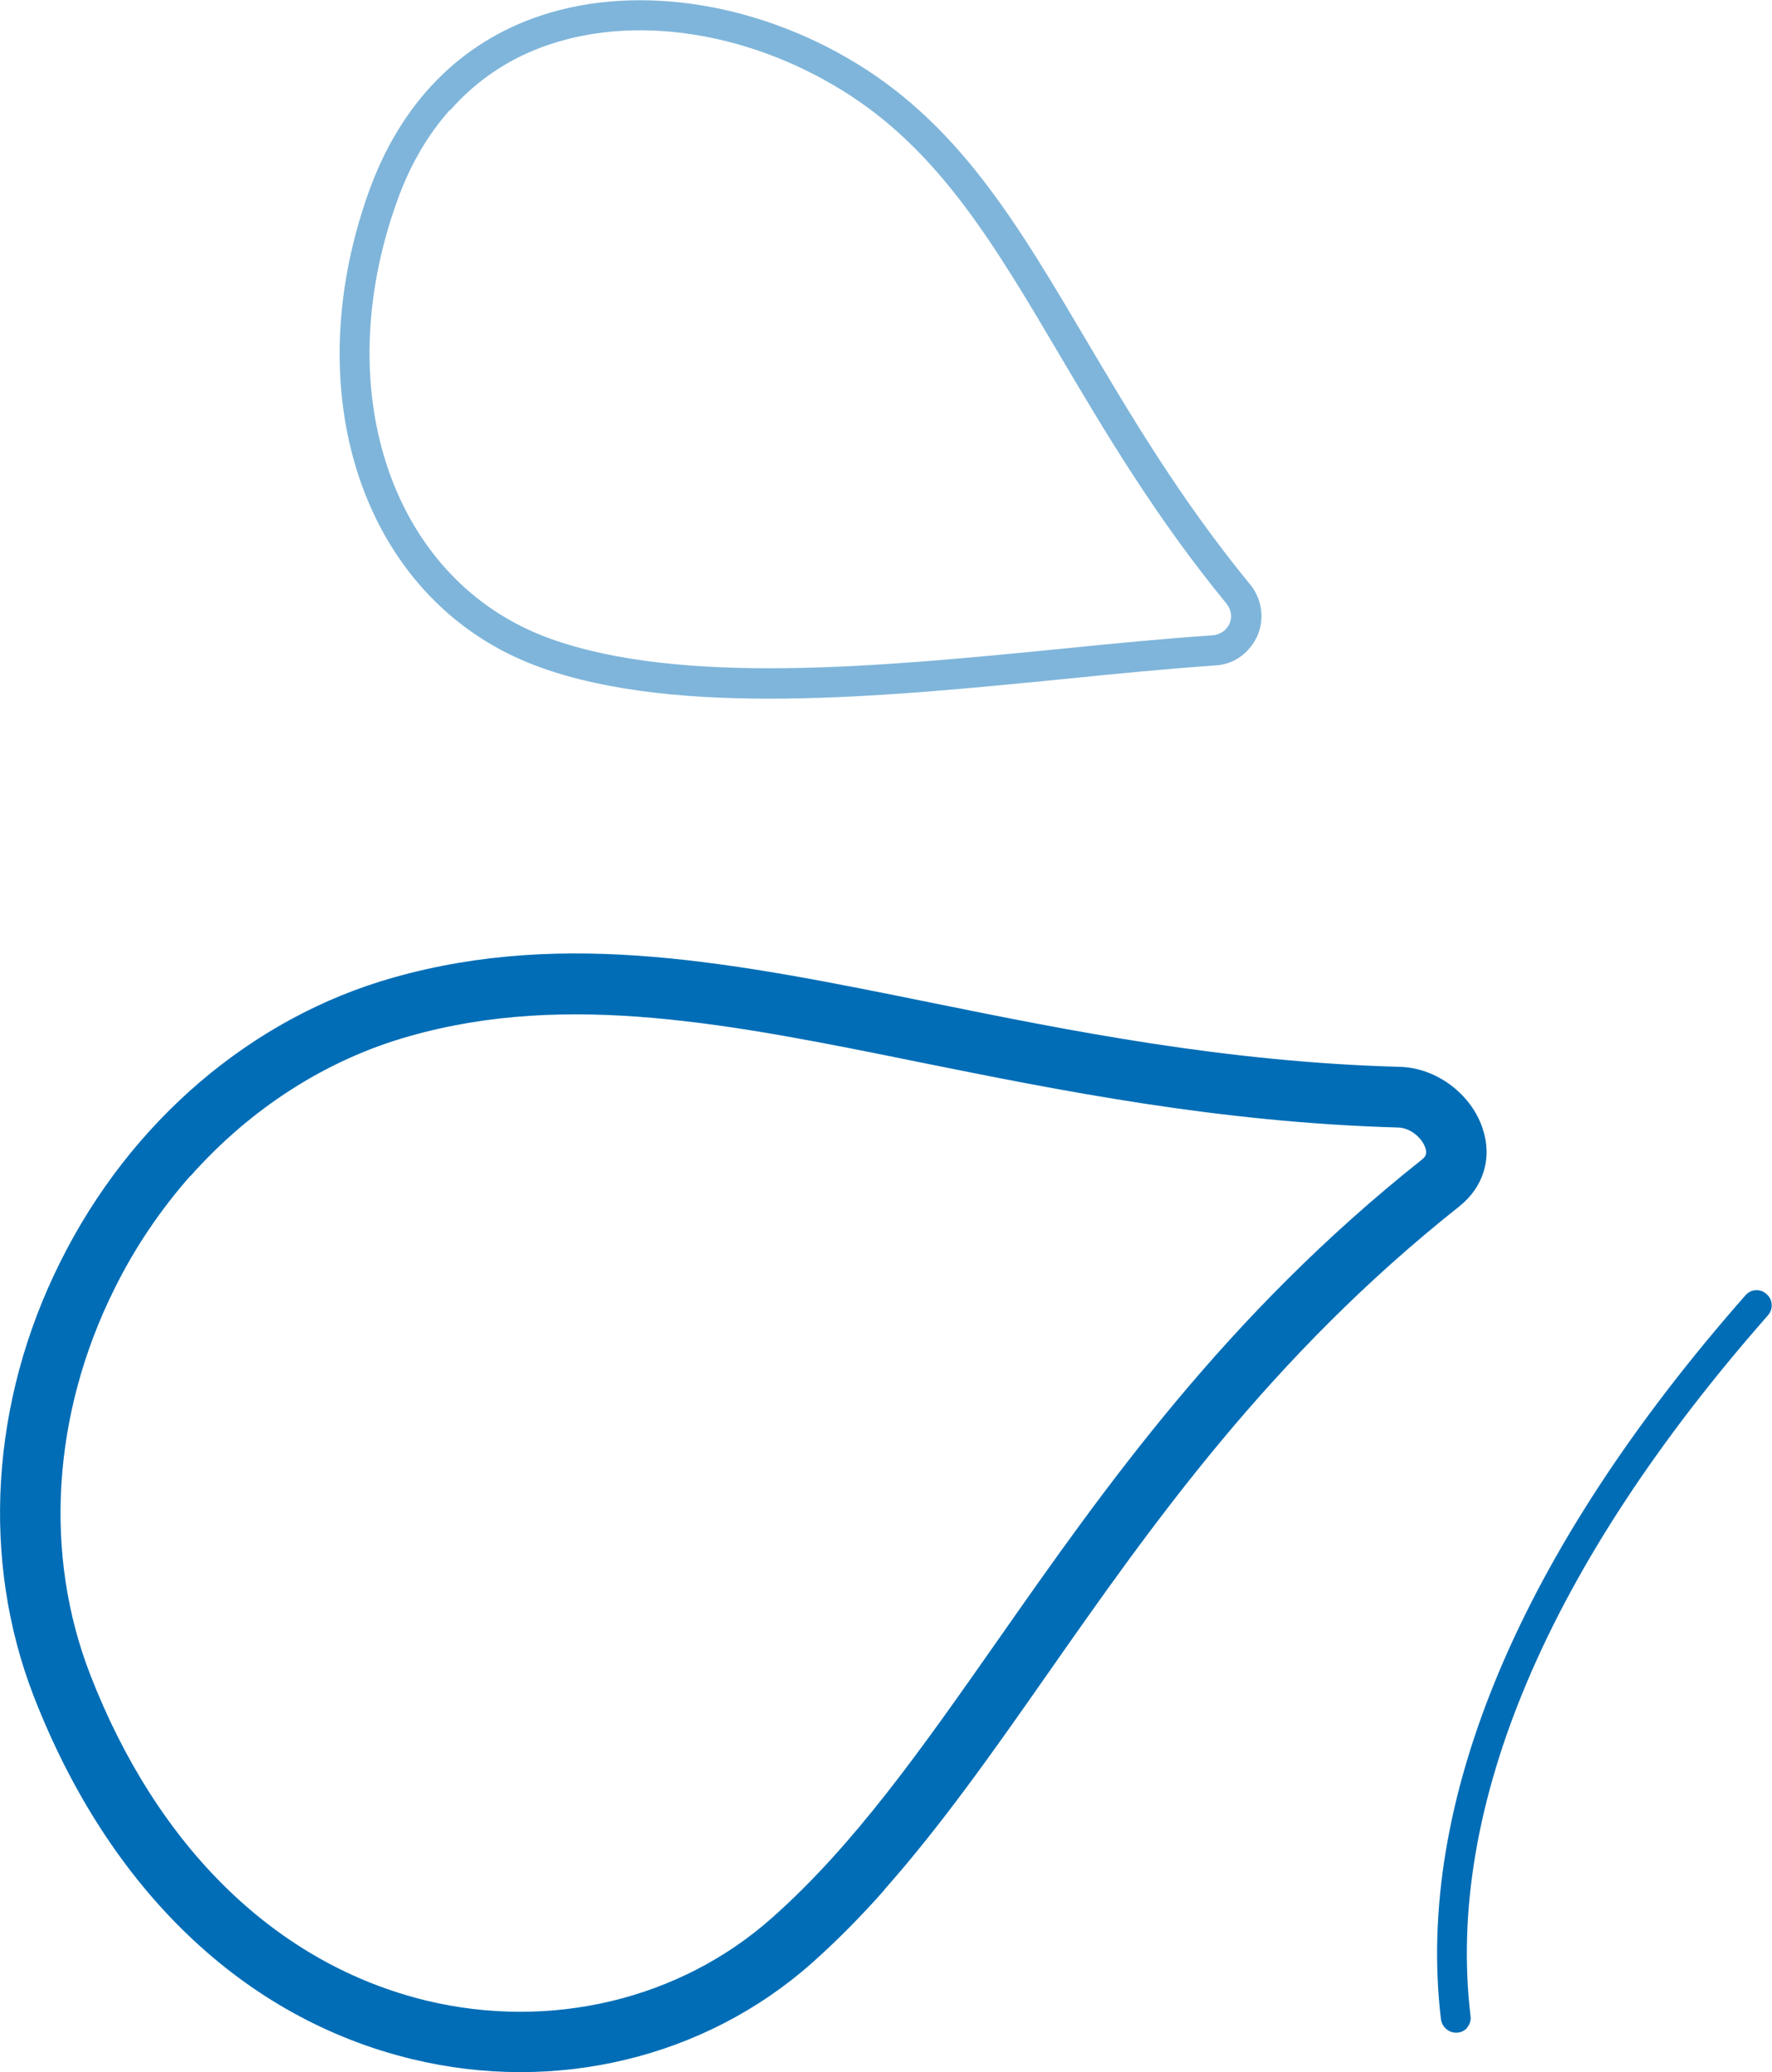 <?xml version="1.0" encoding="UTF-8"?><svg id="a" xmlns="http://www.w3.org/2000/svg" xmlns:xlink="http://www.w3.org/1999/xlink" viewBox="0 0 58.72 68.66"><defs><mask id="b" x="-133.83" y="-448.78" width="739.73" height="739.73" maskUnits="userSpaceOnUse"><g id="c"><rect id="d" x="-25.96" y="-340.92" width="524" height="524" transform="translate(138.39 150.01) rotate(-48.41)" style="fill:#fff; stroke-width:0px;"/></g></mask></defs><g style="mask:url(#b);"><g id="e"><path d="m29.3,62.63c-.76.86-1.56,1.67-2.39,2.41-3.55,3.15-8.5,4.34-13.25,3.19-5.59-1.35-10.05-5.62-12.54-12.02h0c-1.75-4.51-1.44-9.76.88-14.4,2.32-4.66,6.35-8.1,11.04-9.42,5.72-1.62,11.34-.48,17.85.84,4.54.92,9.68,1.96,15.5,2.12,1.2.03,2.36.89,2.74,2.04.33.98.03,1.95-.78,2.59-6.28,4.98-10.19,10.56-13.64,15.49-1.79,2.56-3.52,5.02-5.41,7.15ZM6.31,38.96c-.98,1.11-1.84,2.37-2.52,3.75-2.06,4.14-2.35,8.79-.8,12.78h0c2.24,5.77,6.2,9.6,11.14,10.8,4.11.99,8.4-.03,11.45-2.74,2.73-2.42,4.94-5.57,7.49-9.21,3.53-5.04,7.53-10.74,14.04-15.91.13-.1.19-.2.12-.4-.1-.31-.48-.66-.9-.67-5.99-.17-11.22-1.23-15.84-2.16-6.26-1.27-11.66-2.36-16.91-.87-2.78.78-5.29,2.41-7.27,4.64Z" style="fill:#006db6; stroke-width:0px;"/><path d="m48.62,67.19c-.08.09-.19.15-.31.16-.27.03-.52-.16-.56-.44-.86-7.21,2.63-15.51,10.09-23.99h0c.18-.21.5-.23.7-.04.21.18.23.5.04.71-7.27,8.26-10.68,16.29-9.85,23.21.02.15-.03.29-.12.39Z" style="fill:#006db6; stroke-width:0px;"/><path d="m41.38,21.51c-.28.32-.68.52-1.12.54-1.57.11-3.24.27-5,.45-6,.59-12.8,1.27-17.39-.4-5.71-2.07-8.13-8.85-5.64-15.77,1.05-2.91,3.01-4.92,5.68-5.81,3.29-1.1,7.45-.4,10.85,1.82,3.2,2.1,5.06,5.25,7.21,8.89,1.47,2.48,3.13,5.3,5.46,8.14.39.48.48,1.13.24,1.69-.07.16-.17.31-.28.44ZM14.91,3.64c-.74.83-1.33,1.84-1.75,3.02h0c-2.3,6.38-.13,12.61,5.04,14.49,4.38,1.59,11.06.93,16.95.35,1.77-.18,3.45-.34,5.04-.45.24-.02.45-.16.55-.38.1-.22.06-.47-.09-.66-2.38-2.9-4.06-5.75-5.55-8.27-2.09-3.54-3.89-6.59-6.9-8.56-3.15-2.06-6.97-2.72-9.98-1.71-1.3.43-2.41,1.17-3.3,2.18Z" style="fill:#006db6; isolation:isolate; opacity:.5; stroke-width:0px;"/></g></g></svg>